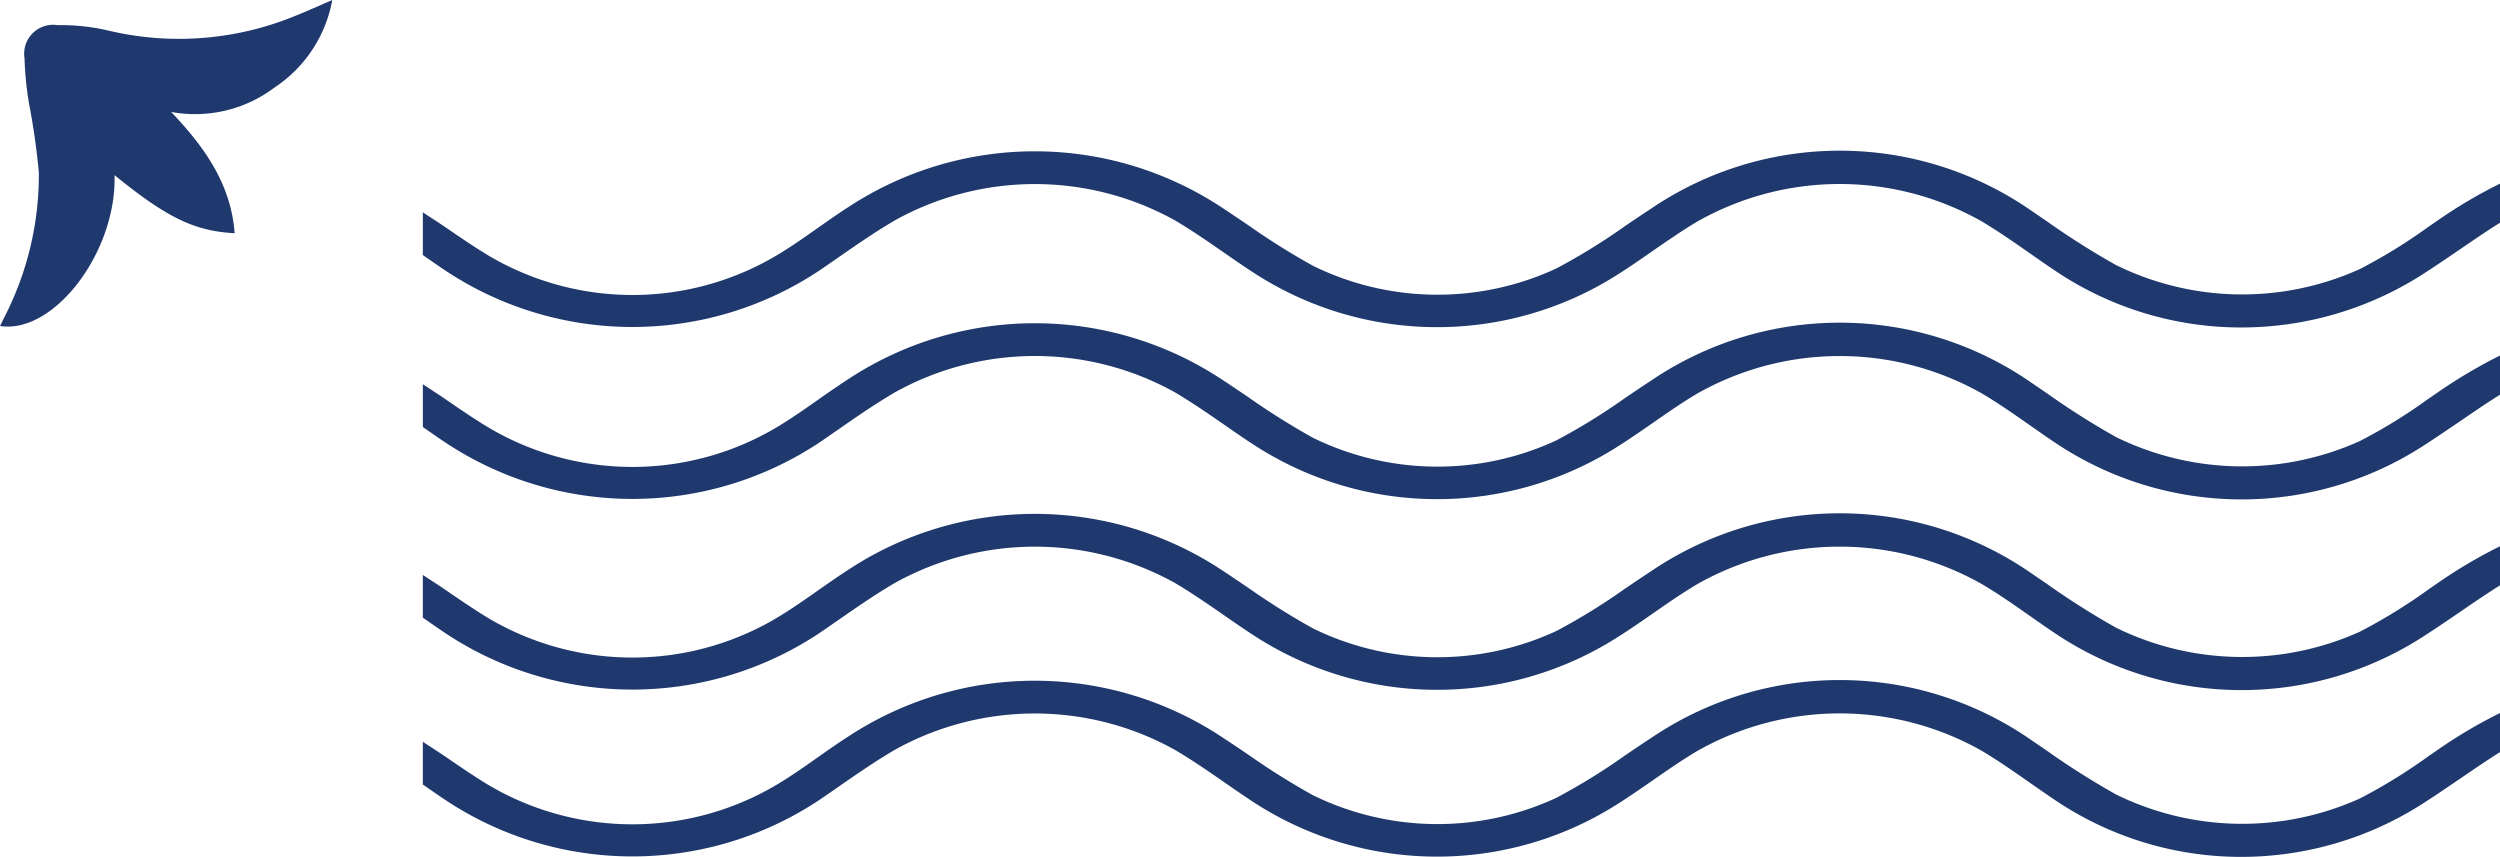 <?xml version="1.0" encoding="UTF-8"?>
<svg xmlns="http://www.w3.org/2000/svg" width="183.067" height="62.746" viewBox="0 0 183.067 62.746">
  <g id="Group_329" data-name="Group 329" transform="translate(0)">
    <path id="Path_2738" data-name="Path 2738" d="M351.1,470c3.829,3.11,5.855,4.1,8.8,4.254-.267-3.523-2.108-6.212-4.652-8.881a9.661,9.661,0,0,0,7.561-1.781,9.772,9.772,0,0,0,4.238-6.412c-1.068.456-1.99.88-2.934,1.248a22.361,22.361,0,0,1-13.55.965,15.4,15.4,0,0,0-3.636-.376,2.118,2.118,0,0,0-2.415,2.428,24.306,24.306,0,0,0,.317,3.247,51.473,51.473,0,0,1,.731,5.12,22.786,22.786,0,0,1-2.562,10.664c-.09.187-.182.374-.278.572,3.951.612,8.544-5.423,8.384-11.047" transform="translate(-342.716 -457.176)" fill="#1f396e"></path>
    <path id="Path_2739" data-name="Path 2739" d="M151.958,486.371c-.959.611-1.885,1.241-2.809,1.876-.881.6-1.759,1.2-2.669,1.784a24.618,24.618,0,0,1-13.318,3.917,24.368,24.368,0,0,1-13.534-4.092c-.655-.437-1.295-.883-1.934-1.329-1.12-.786-2.276-1.591-3.5-2.326a21.135,21.135,0,0,0-20.911.018c-1.129.676-2.2,1.421-3.239,2.138-.869.607-1.738,1.209-2.655,1.784a24.621,24.621,0,0,1-26.413-.115c-.8-.515-1.568-1.048-2.338-1.582-1.135-.786-2.31-1.6-3.554-2.336a21.112,21.112,0,0,0-20.463-.032c-1.485.865-2.876,1.831-4.223,2.768l-1.239.855a24.748,24.748,0,0,1-27.514.074c-.556-.368-1.1-.752-1.642-1.132v-3.126c.54.361,1.105.714,1.624,1.071.876.6,1.752,1.2,2.671,1.78a20.684,20.684,0,0,0,22.169-.037c.867-.547,1.685-1.122,2.5-1.7.755-.529,1.506-1.057,2.3-1.564a24.854,24.854,0,0,1,27.287.125c.63.414,1.248.832,1.867,1.251a52.956,52.956,0,0,0,4.768,2.993,20.678,20.678,0,0,0,17.824.189,45.3,45.3,0,0,0,5.009-3.09c.618-.418,1.239-.841,1.871-1.251a24.6,24.6,0,0,1,27.919.129l1.158.791A56.328,56.328,0,0,0,124,489.382a20.915,20.915,0,0,0,17.845.289,39.756,39.756,0,0,0,5.042-3.108l.761-.524a35.848,35.848,0,0,1,4.462-2.625v2.868c-.049.031-.1.057-.151.088" transform="translate(30.959 -469.968)" fill="#1f396e"></path>
    <path id="Path_2740" data-name="Path 2740" d="M4.3,515.557a20.684,20.684,0,0,0,22.169-.042c.867-.547,1.687-1.122,2.506-1.7.752-.524,1.506-1.053,2.294-1.559a24.837,24.837,0,0,1,27.287.124c.628.409,1.244.828,1.862,1.246a53.686,53.686,0,0,0,4.773,3,20.71,20.71,0,0,0,17.824.184,45.308,45.308,0,0,0,5.009-3.09c.618-.418,1.239-.842,1.871-1.251a24.611,24.611,0,0,1,27.919.133l1.159.791A56.139,56.139,0,0,0,124,516.574a20.964,20.964,0,0,0,17.845.289,39,39,0,0,0,4.973-3.062l.83-.57a36.6,36.6,0,0,1,4.461-2.631v2.873c-.05.031-.1.059-.153.09-.956.607-1.881,1.237-2.8,1.867-.883.6-1.763,1.2-2.674,1.788a24.521,24.521,0,0,1-26.852-.17c-.653-.437-1.292-.883-1.929-1.329-1.122-.786-2.281-1.6-3.506-2.327a21.166,21.166,0,0,0-20.909.014c-1.124.672-2.191,1.416-3.223,2.133-.874.607-1.749,1.214-2.673,1.793a24.62,24.62,0,0,1-26.413-.115c-.786-.506-1.542-1.03-2.3-1.559-1.147-.791-2.334-1.614-3.591-2.359a21.087,21.087,0,0,0-20.463-.032c-1.485.865-2.876,1.83-4.223,2.768l-1.239.855a24.764,24.764,0,0,1-27.514.073c-.558-.369-1.1-.75-1.642-1.131V512.7c.533.357,1.092.707,1.6,1.06.883.607,1.766,1.214,2.692,1.793" transform="translate(30.959 -484.565)" fill="#1f396e"></path>
    <path id="Path_2741" data-name="Path 2741" d="M4.3,545.7a20.7,20.7,0,0,0,22.169-.046c.867-.547,1.687-1.122,2.506-1.7.752-.524,1.506-1.053,2.294-1.559a24.836,24.836,0,0,1,27.287.124c.63.414,1.248.832,1.867,1.251a52.889,52.889,0,0,0,4.768,2.993,20.71,20.71,0,0,0,17.824.184,45.317,45.317,0,0,0,5.009-3.09c.618-.418,1.239-.841,1.871-1.251a24.612,24.612,0,0,1,27.919.133l1.159.791A56.139,56.139,0,0,0,124,546.712a20.963,20.963,0,0,0,17.845.289,39.752,39.752,0,0,0,5.042-3.108l.761-.524a35.814,35.814,0,0,1,4.461-2.625v2.868c-.049.031-.1.057-.151.089-.958.611-1.885,1.241-2.809,1.876-.881.6-1.759,1.2-2.669,1.784a24.512,24.512,0,0,1-26.852-.175c-.653-.437-1.292-.883-1.929-1.329-1.122-.786-2.281-1.6-3.506-2.327a21.154,21.154,0,0,0-20.909.013c-1.124.672-2.191,1.416-3.223,2.133-.874.607-1.749,1.214-2.673,1.793a24.6,24.6,0,0,1-26.413-.115c-.8-.515-1.568-1.049-2.338-1.582-1.136-.786-2.311-1.6-3.554-2.336a21.111,21.111,0,0,0-20.463-.032c-1.485.864-2.876,1.83-4.223,2.768l-1.239.855a24.748,24.748,0,0,1-27.514.074c-.556-.368-1.1-.752-1.642-1.133v-3.125c.54.361,1.106.714,1.624,1.071.876.6,1.752,1.2,2.671,1.784" transform="translate(30.959 -500.744)" fill="#1f396e"></path>
    <path id="Path_2742" data-name="Path 2742" d="M1.624,570.28c.876.6,1.752,1.2,2.671,1.784a20.721,20.721,0,0,0,22.169-.041c.867-.547,1.685-1.122,2.5-1.7.754-.528,1.506-1.057,2.3-1.563a24.845,24.845,0,0,1,27.287.129c.639.419,1.269.842,1.9,1.269a52.147,52.147,0,0,0,4.736,2.97,20.694,20.694,0,0,0,17.824.188,45.381,45.381,0,0,0,5.009-3.09c.618-.419,1.239-.842,1.871-1.251a24.594,24.594,0,0,1,27.919.129l1.159.791A56.153,56.153,0,0,0,124,573.076a20.931,20.931,0,0,0,17.845.29,39.81,39.81,0,0,0,5.042-3.108l.761-.524a35.806,35.806,0,0,1,4.461-2.626v2.868c-.049.031-.1.057-.151.089-.958.612-1.885,1.242-2.809,1.876-.881.6-1.759,1.2-2.669,1.784a24.617,24.617,0,0,1-13.318,3.918,24.369,24.369,0,0,1-13.534-4.092c-.655-.437-1.295-.883-1.933-1.329-1.12-.786-2.276-1.591-3.5-2.327a21.137,21.137,0,0,0-20.912.018c-1.12.671-2.184,1.407-3.212,2.124-.878.607-1.756,1.218-2.683,1.8a24.62,24.62,0,0,1-26.413-.11c-.782-.506-1.538-1.03-2.292-1.554-1.152-.8-2.34-1.618-3.6-2.363a21.087,21.087,0,0,0-20.463-.037c-1.485.864-2.876,1.83-4.223,2.768l-1.239.855a24.746,24.746,0,0,1-27.514.074c-.556-.368-1.1-.752-1.642-1.132v-3.126c.54.361,1.106.714,1.624,1.071" transform="translate(30.959 -514.896)" fill="#1f396e"></path>
  </g>
</svg>
